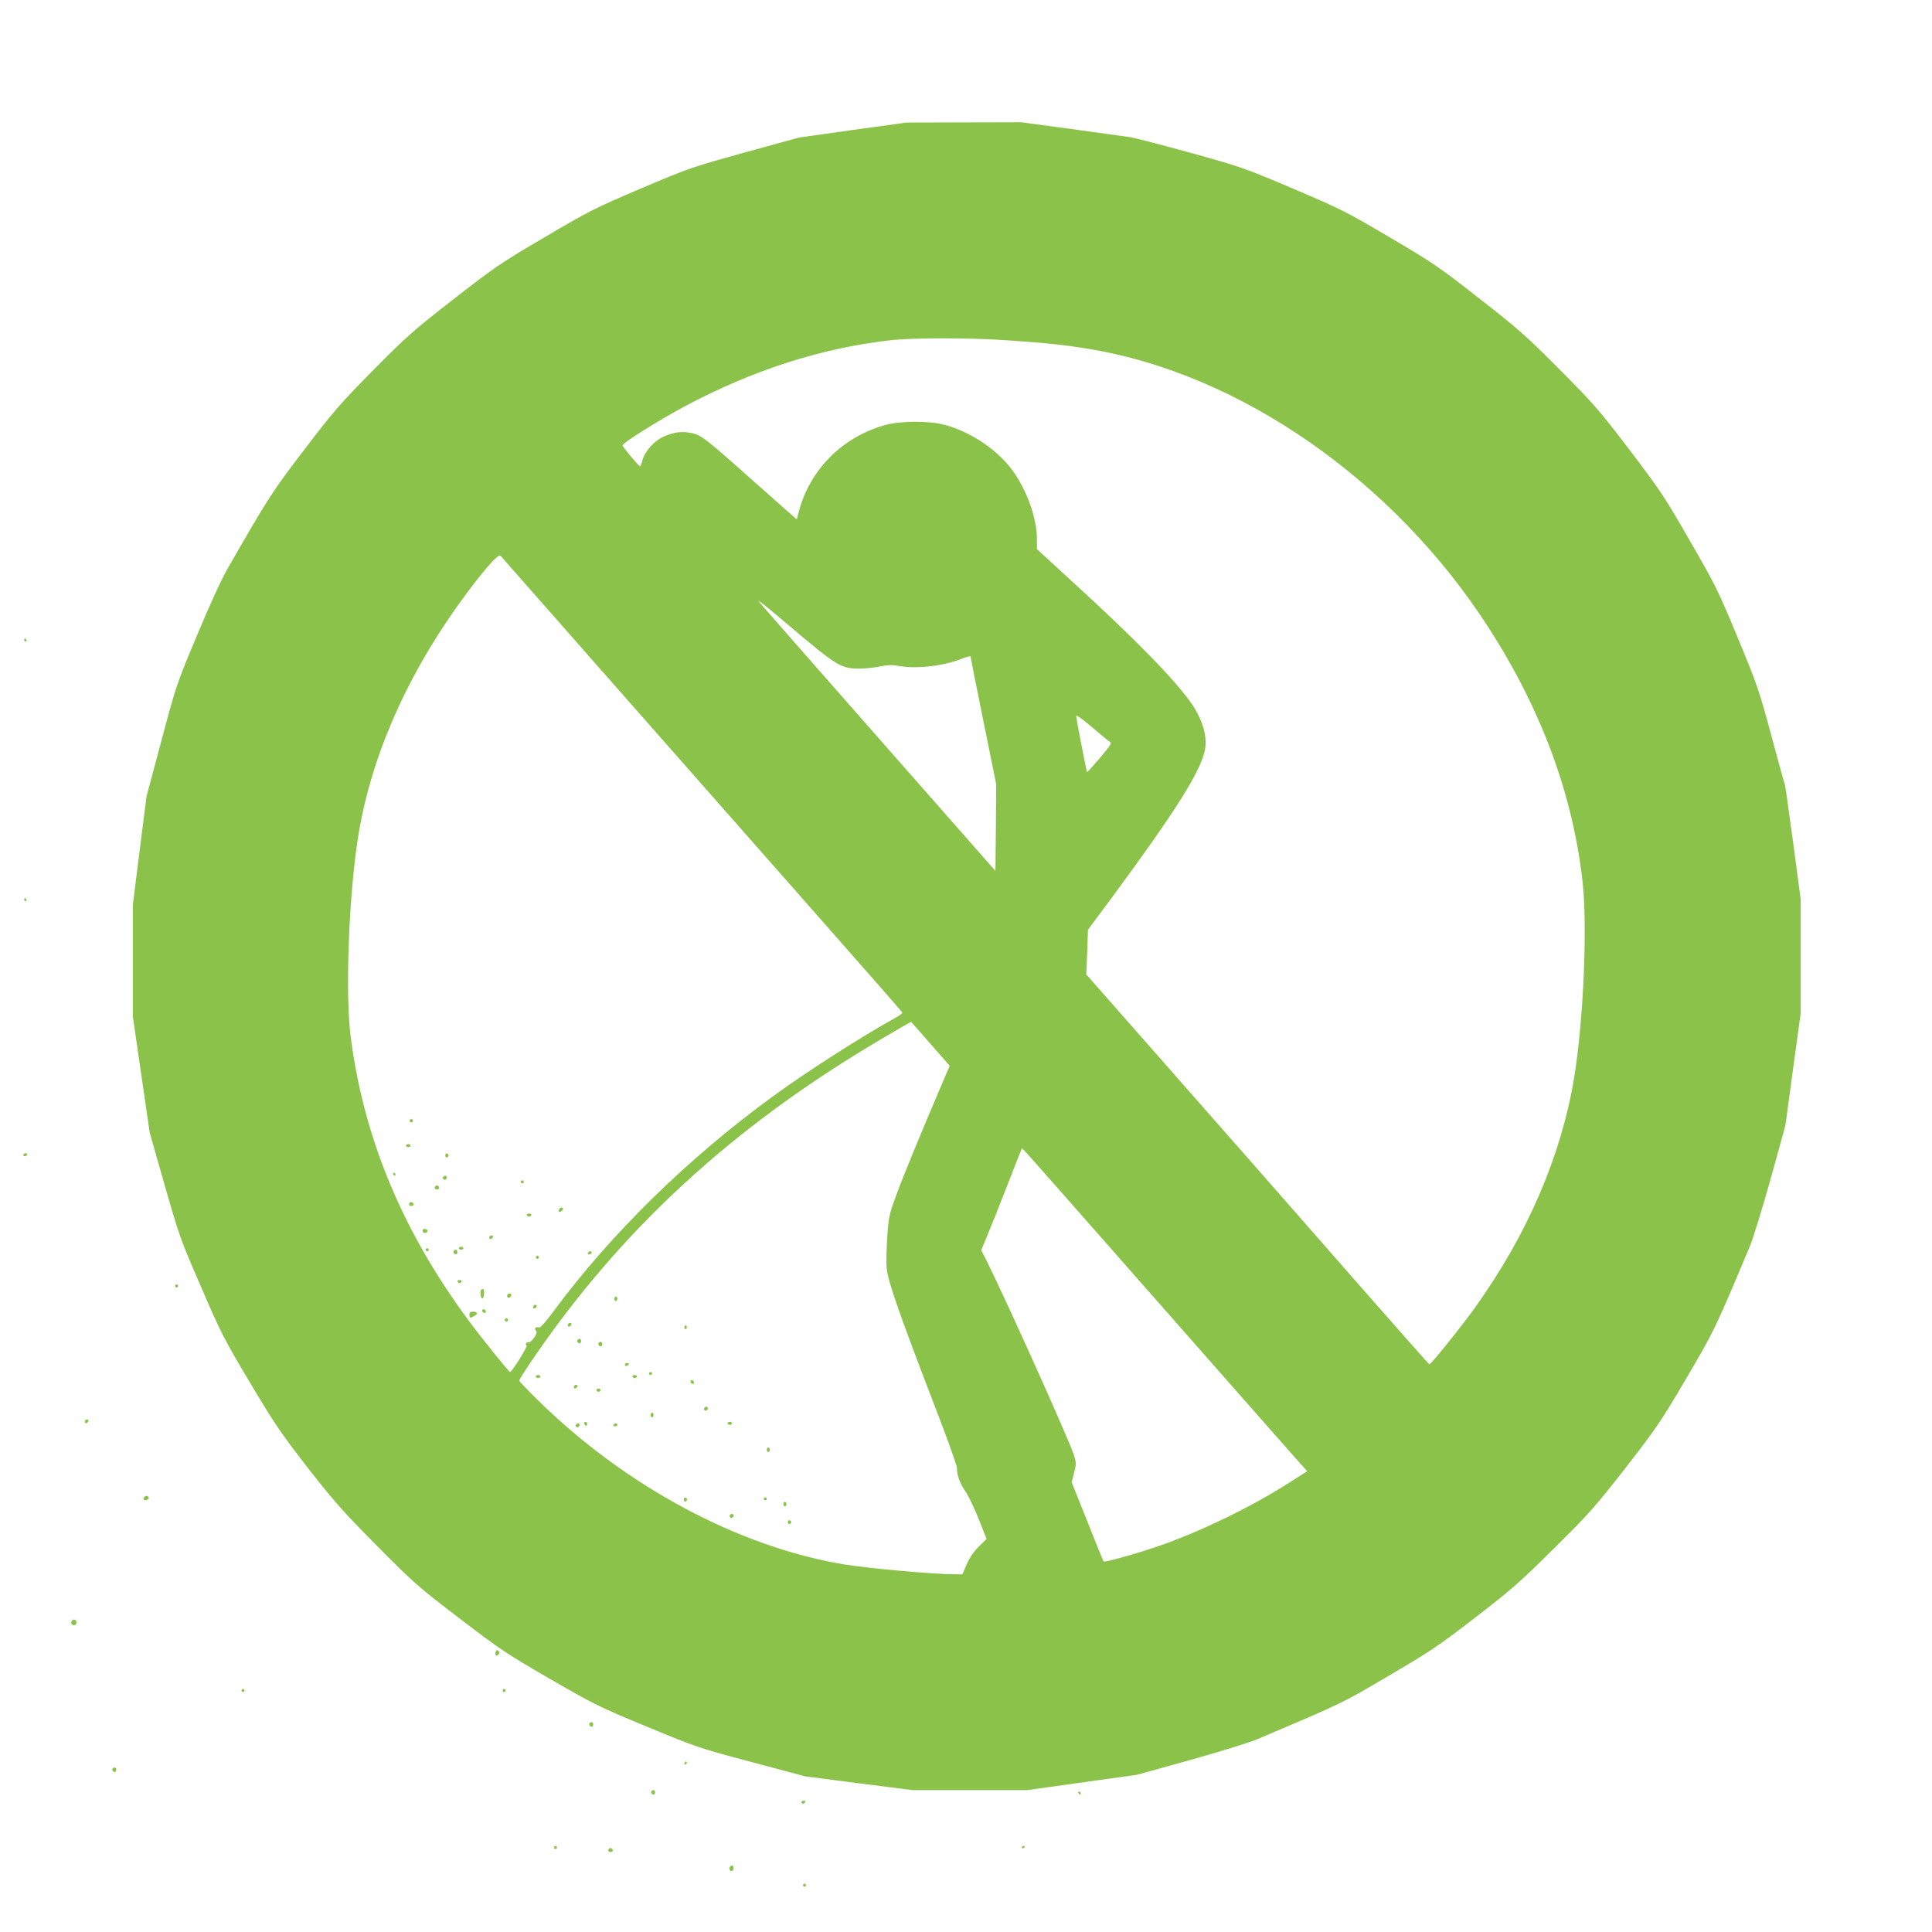 <?xml version="1.0" standalone="no"?>
<!DOCTYPE svg PUBLIC "-//W3C//DTD SVG 20010904//EN"
 "http://www.w3.org/TR/2001/REC-SVG-20010904/DTD/svg10.dtd">
<svg version="1.0" xmlns="http://www.w3.org/2000/svg"
 width="1280pt" height="1280pt" viewBox="0 0 1280 1280"
 preserveAspectRatio="xMidYMid meet">
<g transform="translate(0,1280) scale(0.1,-0.1)"
fill="#8bc34a" stroke="none">
<path d="M5650 11939 l-355 -50 -360 -99 c-354 -98 -366 -102 -687 -238 -310
-132 -343 -149 -640 -324 -295 -173 -329 -197 -603 -410 -267 -208 -309 -245
-531 -469 -218 -221 -261 -270 -454 -523 -216 -282 -241 -321 -508 -786 -46
-80 -120 -241 -207 -450 -135 -322 -137 -328 -235 -695 l-99 -370 -46 -361
-45 -360 0 -370 0 -369 56 -385 56 -385 99 -347 c96 -335 103 -357 241 -674
133 -309 152 -345 324 -634 164 -275 203 -332 384 -566 178 -227 234 -290 459
-517 244 -246 269 -268 546 -480 271 -207 310 -233 600 -401 296 -171 325
-185 644 -317 329 -136 340 -140 690 -233 l356 -95 356 -46 355 -45 380 0 379
0 365 51 365 51 352 98 c193 54 394 116 445 138 581 247 553 234 868 419 277
163 330 198 575 387 243 188 295 233 523 460 233 230 271 274 472 531 203 262
231 302 400 589 186 317 191 325 422 876 22 52 85 255 139 450 l98 355 50 370
51 371 0 378 0 378 -50 376 c-28 206 -52 378 -54 381 -2 3 -43 150 -90 326
-82 305 -93 335 -223 650 -130 313 -146 346 -317 642 -167 291 -194 331 -398
600 -205 269 -236 304 -466 536 -224 225 -273 268 -532 470 -266 209 -305 235
-590 403 -290 171 -321 187 -640 323 -328 139 -342 144 -680 238 -190 52 -370
99 -400 104 -30 4 -206 29 -390 54 l-335 45 -380 -1 -380 -1 -355 -49z m1030
-1394 c257 -18 364 -29 530 -56 1004 -163 2025 -873 2650 -1844 352 -545 560
-1108 625 -1687 33 -297 6 -921 -56 -1298 -86 -520 -310 -1039 -658 -1525 -95
-132 -290 -374 -301 -374 -3 0 -198 221 -435 491 -426 487 -976 1113 -1543
1757 l-295 335 6 148 5 148 165 222 c407 553 571 810 607 956 23 89 -8 206
-82 315 -104 154 -371 428 -806 825 l-222 204 0 66 c0 148 -76 349 -180 479
-103 128 -274 238 -435 279 -106 28 -296 26 -398 -4 -282 -81 -497 -301 -567
-580 l-11 -43 -38 33 c-21 18 -130 115 -244 216 -325 290 -351 309 -415 323
-64 13 -115 7 -184 -23 -61 -26 -125 -97 -141 -155 -6 -24 -14 -43 -17 -42 -9
1 -115 128 -115 138 0 17 232 162 410 258 450 240 901 385 1357 438 156 18
531 18 788 0z m-2525 -2380 c456 -517 1051 -1193 1324 -1503 273 -309 497
-566 499 -570 1 -5 -17 -19 -40 -32 -225 -124 -589 -357 -822 -527 -559 -408
-1067 -906 -1443 -1413 -54 -74 -93 -118 -101 -115 -21 8 -35 -5 -22 -20 9
-11 6 -22 -12 -48 -13 -19 -28 -32 -35 -30 -14 5 -27 -14 -14 -21 9 -6 -97
-175 -110 -176 -4 0 -74 84 -156 188 -512 639 -807 1308 -900 2036 -36 286
-13 917 48 1311 81 518 307 1045 661 1542 151 211 268 348 284 331 6 -7 384
-436 839 -953z m1265 330 c130 -104 175 -125 266 -125 40 0 103 6 141 14 47
10 82 12 113 6 121 -24 303 -5 428 44 34 14 62 21 62 17 0 -4 38 -196 85 -427
l85 -419 -2 -288 -3 -287 -775 881 c-426 484 -784 892 -795 907 -11 14 52 -35
140 -110 88 -75 203 -171 255 -213z m1927 -605 c21 -15 20 -16 -60 -112 -45
-53 -83 -95 -85 -93 -4 4 -72 354 -72 373 0 7 44 -24 98 -70 53 -46 107 -90
119 -98z m-1182 -2006 l127 -145 -52 -122 c-136 -317 -265 -631 -306 -746 -43
-117 -47 -136 -56 -271 -5 -80 -7 -170 -4 -200 9 -92 82 -299 325 -932 78
-201 141 -378 141 -394 0 -49 19 -101 57 -156 20 -29 59 -112 88 -184 l51
-130 -51 -50 c-34 -34 -61 -73 -80 -117 l-29 -67 -48 0 c-142 0 -563 38 -733
65 -702 116 -1454 519 -2037 1094 -65 64 -118 120 -118 124 0 5 32 57 72 116
593 878 1340 1566 2332 2150 104 61 190 111 192 111 1 0 59 -66 129 -146z
m1550 -1759 c494 -561 908 -1032 922 -1046 l24 -26 -118 -75 c-250 -161 -604
-332 -878 -425 -144 -49 -346 -105 -353 -98 -3 3 -52 122 -108 265 l-104 260
16 62 c15 58 15 66 -1 118 -31 98 -454 1039 -579 1288 l-35 69 45 109 c25 60
81 201 125 314 44 113 84 216 90 229 l10 24 23 -24 c13 -13 428 -483 921
-1044z"/>
<path d="M2716 5381 c-4 -5 -2 -12 3 -15 5 -4 12 -2 15 3 4 5 2 12 -3 15 -5 4
-12 2 -15 -3z"/>
<path d="M2690 5210 c0 -5 7 -10 15 -10 8 0 15 5 15 10 0 6 -7 10 -15 10 -8 0
-15 -4 -15 -10z"/>
<path d="M2950 5145 c0 -9 5 -15 11 -13 6 2 11 8 11 13 0 5 -5 11 -11 13 -6 2
-11 -4 -11 -13z"/>
<path d="M2605 5020 c3 -5 8 -10 11 -10 2 0 4 5 4 10 0 6 -5 10 -11 10 -5 0
-7 -4 -4 -10z"/>
<path d="M2935 5001 c-6 -11 9 -23 19 -14 9 9 7 23 -3 23 -6 0 -12 -4 -16 -9z"/>
<path d="M3450 4970 c0 -5 5 -10 10 -10 6 0 10 5 10 10 0 6 -4 10 -10 10 -5 0
-10 -4 -10 -10z"/>
<path d="M2886 4943 c-11 -11 -6 -23 9 -23 8 0 15 4 15 9 0 13 -16 22 -24 14z"/>
<path d="M2716 4833 c-11 -11 -6 -23 9 -23 8 0 15 4 15 9 0 13 -16 22 -24 14z"/>
<path d="M3705 4789 c-4 -6 -5 -13 -2 -16 7 -7 27 6 27 18 0 12 -17 12 -25 -2z"/>
<path d="M3490 4750 c0 -5 7 -10 15 -10 8 0 15 5 15 10 0 6 -7 10 -15 10 -8 0
-15 -4 -15 -10z"/>
<path d="M2800 4645 c0 -10 7 -15 18 -13 21 4 19 22 -2 26 -10 2 -16 -3 -16
-13z"/>
<path d="M3245 4609 c-10 -15 3 -25 16 -12 7 7 7 13 1 17 -6 3 -14 1 -17 -5z"/>
<path d="M3040 4530 c0 -5 7 -10 15 -10 8 0 15 5 15 10 0 6 -7 10 -15 10 -8 0
-15 -4 -15 -10z"/>
<path d="M2820 4520 c0 -5 5 -10 10 -10 6 0 10 5 10 10 0 6 -4 10 -10 10 -5 0
-10 -4 -10 -10z"/>
<path d="M3007 4514 c-8 -8 1 -24 14 -24 5 0 9 7 9 15 0 15 -12 20 -23 9z"/>
<path d="M3895 4500 c-3 -5 1 -10 9 -10 9 0 16 5 16 10 0 6 -4 10 -9 10 -6 0
-13 -4 -16 -10z"/>
<path d="M3550 4470 c0 -5 5 -10 10 -10 6 0 10 5 10 10 0 6 -4 10 -10 10 -5 0
-10 -4 -10 -10z"/>
<path d="M3032 4309 c2 -6 8 -10 13 -10 5 0 11 4 13 10 2 6 -4 11 -13 11 -9 0
-15 -5 -13 -11z"/>
<path d="M3187 4253 c-8 -14 -1 -58 9 -56 12 3 16 63 4 63 -5 0 -11 -3 -13 -7z"/>
<path d="M3360 4214 c0 -9 5 -14 12 -12 18 6 21 28 4 28 -9 0 -16 -7 -16 -16z"/>
<path d="M3535 4149 c-10 -15 3 -25 16 -12 7 7 7 13 1 17 -6 3 -14 1 -17 -5z"/>
<path d="M3196 4122 c-3 -6 -1 -14 5 -17 15 -10 25 3 12 16 -7 7 -13 7 -17 1z"/>
<path d="M3110 4090 c0 -23 4 -24 31 -10 27 15 24 30 -6 30 -18 0 -25 -5 -25
-20z"/>
<path d="M3346 4061 c-4 -5 -2 -12 3 -15 5 -4 12 -2 15 3 4 5 2 12 -3 15 -5 4
-12 2 -15 -3z"/>
<path d="M4070 4195 c0 -8 5 -15 10 -15 6 0 10 7 10 15 0 8 -4 15 -10 15 -5 0
-10 -7 -10 -15z"/>
<path d="M3765 4029 c-10 -15 3 -25 16 -12 7 7 7 13 1 17 -6 3 -14 1 -17 -5z"/>
<path d="M4535 4011 c-3 -5 -1 -12 5 -16 5 -3 10 1 10 9 0 18 -6 21 -15 7z"/>
<path d="M3827 3924 c-8 -8 1 -24 14 -24 5 0 9 7 9 15 0 15 -12 20 -23 9z"/>
<path d="M3967 3904 c-8 -8 1 -24 14 -24 5 0 9 7 9 15 0 15 -12 20 -23 9z"/>
<path d="M4140 3760 c0 -5 4 -10 9 -10 6 0 13 5 16 10 3 6 -1 10 -9 10 -9 0
-16 -4 -16 -10z"/>
<path d="M4300 3700 c0 -5 5 -10 10 -10 6 0 10 5 10 10 0 6 -4 10 -10 10 -5 0
-10 -4 -10 -10z"/>
<path d="M3550 3680 c0 -5 7 -10 15 -10 8 0 15 5 15 10 0 6 -7 10 -15 10 -8 0
-15 -4 -15 -10z"/>
<path d="M4190 3680 c0 -5 7 -10 15 -10 8 0 15 5 15 10 0 6 -7 10 -15 10 -8 0
-15 -4 -15 -10z"/>
<path d="M4576 3652 c-3 -6 -1 -14 5 -17 15 -10 25 3 12 16 -7 7 -13 7 -17 1z"/>
<path d="M3805 3619 c-10 -15 3 -25 16 -12 7 7 7 13 1 17 -6 3 -14 1 -17 -5z"/>
<path d="M3952 3589 c2 -6 8 -10 13 -10 5 0 11 4 13 10 2 6 -4 11 -13 11 -9 0
-15 -5 -13 -11z"/>
<path d="M4665 3471 c-6 -11 9 -23 19 -14 9 9 7 23 -3 23 -6 0 -12 -4 -16 -9z"/>
<path d="M4310 3425 c0 -8 5 -15 10 -15 6 0 10 7 10 15 0 8 -4 15 -10 15 -5 0
-10 -7 -10 -15z"/>
<path d="M3870 3371 c0 -6 5 -13 10 -16 6 -3 10 1 10 9 0 9 -4 16 -10 16 -5 0
-10 -4 -10 -9z"/>
<path d="M4820 3370 c0 -5 7 -10 15 -10 8 0 15 5 15 10 0 6 -7 10 -15 10 -8 0
-15 -4 -15 -10z"/>
<path d="M3815 3361 c-6 -11 9 -23 19 -14 9 9 7 23 -3 23 -6 0 -12 -4 -16 -9z"/>
<path d="M4065 3360 c-3 -5 1 -10 9 -10 9 0 16 5 16 10 0 6 -4 10 -9 10 -6 0
-13 -4 -16 -10z"/>
<path d="M5080 3195 c0 -8 5 -15 10 -15 6 0 10 7 10 15 0 8 -4 15 -10 15 -5 0
-10 -7 -10 -15z"/>
<path d="M4530 2865 c0 -9 5 -15 11 -13 6 2 11 8 11 13 0 5 -5 11 -11 13 -6 2
-11 -4 -11 -13z"/>
<path d="M5060 2870 c0 -5 5 -10 10 -10 6 0 10 5 10 10 0 6 -4 10 -10 10 -5 0
-10 -4 -10 -10z"/>
<path d="M5190 2835 c0 -8 5 -15 10 -15 6 0 10 7 10 15 0 8 -4 15 -10 15 -5 0
-10 -7 -10 -15z"/>
<path d="M4835 2761 c-6 -11 9 -23 19 -14 9 9 7 23 -3 23 -6 0 -12 -4 -16 -9z"/>
<path d="M5220 2715 c0 -9 5 -15 11 -13 6 2 11 8 11 13 0 5 -5 11 -11 13 -6 2
-11 -4 -11 -13z"/>
<path d="M160 8560 c0 -5 5 -10 11 -10 5 0 7 5 4 10 -3 6 -8 10 -11 10 -2 0
-4 -4 -4 -10z"/>
<path d="M160 6840 c0 -5 5 -10 11 -10 5 0 7 5 4 10 -3 6 -8 10 -11 10 -2 0
-4 -4 -4 -10z"/>
<path d="M155 5150 c-3 -5 1 -10 9 -10 9 0 16 5 16 10 0 6 -4 10 -9 10 -6 0
-13 -4 -16 -10z"/>
<path d="M1160 4280 c0 -5 5 -10 10 -10 6 0 10 5 10 10 0 6 -4 10 -10 10 -5 0
-10 -4 -10 -10z"/>
<path d="M565 3389 c-10 -15 3 -25 16 -12 7 7 7 13 1 17 -6 3 -14 1 -17 -5z"/>
<path d="M955 2879 c-10 -15 1 -23 20 -15 9 3 13 10 10 16 -8 13 -22 13 -30
-1z"/>
<path d="M474 2059 c-10 -17 13 -36 27 -22 12 12 4 33 -11 33 -5 0 -12 -5 -16
-11z"/>
<path d="M3284 1856 c-8 -22 3 -33 18 -18 9 9 9 15 0 24 -9 9 -13 7 -18 -6z"/>
<path d="M1600 1600 c0 -5 5 -10 10 -10 6 0 10 5 10 10 0 6 -4 10 -10 10 -5 0
-10 -4 -10 -10z"/>
<path d="M3330 1600 c0 -5 5 -10 10 -10 6 0 10 5 10 10 0 6 -4 10 -10 10 -5 0
-10 -4 -10 -10z"/>
<path d="M3907 1384 c-8 -8 1 -24 14 -24 5 0 9 7 9 15 0 15 -12 20 -23 9z"/>
<path d="M4535 1120 c-3 -5 -1 -10 4 -10 6 0 11 5 11 10 0 6 -2 10 -4 10 -3 0
-8 -4 -11 -10z"/>
<path d="M747 1084 c-8 -8 1 -24 14 -24 5 0 9 7 9 15 0 15 -12 20 -23 9z"/>
<path d="M4317 934 c-8 -8 1 -24 14 -24 5 0 9 7 9 15 0 15 -12 20 -23 9z"/>
<path d="M7145 920 c3 -5 8 -10 11 -10 2 0 4 5 4 10 0 6 -5 10 -11 10 -5 0 -7
-4 -4 -10z"/>
<path d="M5310 860 c0 -5 4 -10 9 -10 6 0 13 5 16 10 3 6 -1 10 -9 10 -9 0
-16 -4 -16 -10z"/>
<path d="M3670 560 c0 -5 5 -10 10 -10 6 0 10 5 10 10 0 6 -4 10 -10 10 -5 0
-10 -4 -10 -10z"/>
<path d="M6770 559 c0 -5 5 -7 10 -4 6 3 10 8 10 11 0 2 -4 4 -10 4 -5 0 -10
-5 -10 -11z"/>
<path d="M4036 553 c-11 -11 -6 -23 9 -23 8 0 15 4 15 9 0 13 -16 22 -24 14z"/>
<path d="M4835 430 c-8 -13 4 -32 16 -25 12 8 12 35 0 35 -6 0 -13 -4 -16 -10z"/>
<path d="M5320 310 c0 -5 5 -10 10 -10 6 0 10 5 10 10 0 6 -4 10 -10 10 -5 0
-10 -4 -10 -10z"/>
</g>
</svg>

